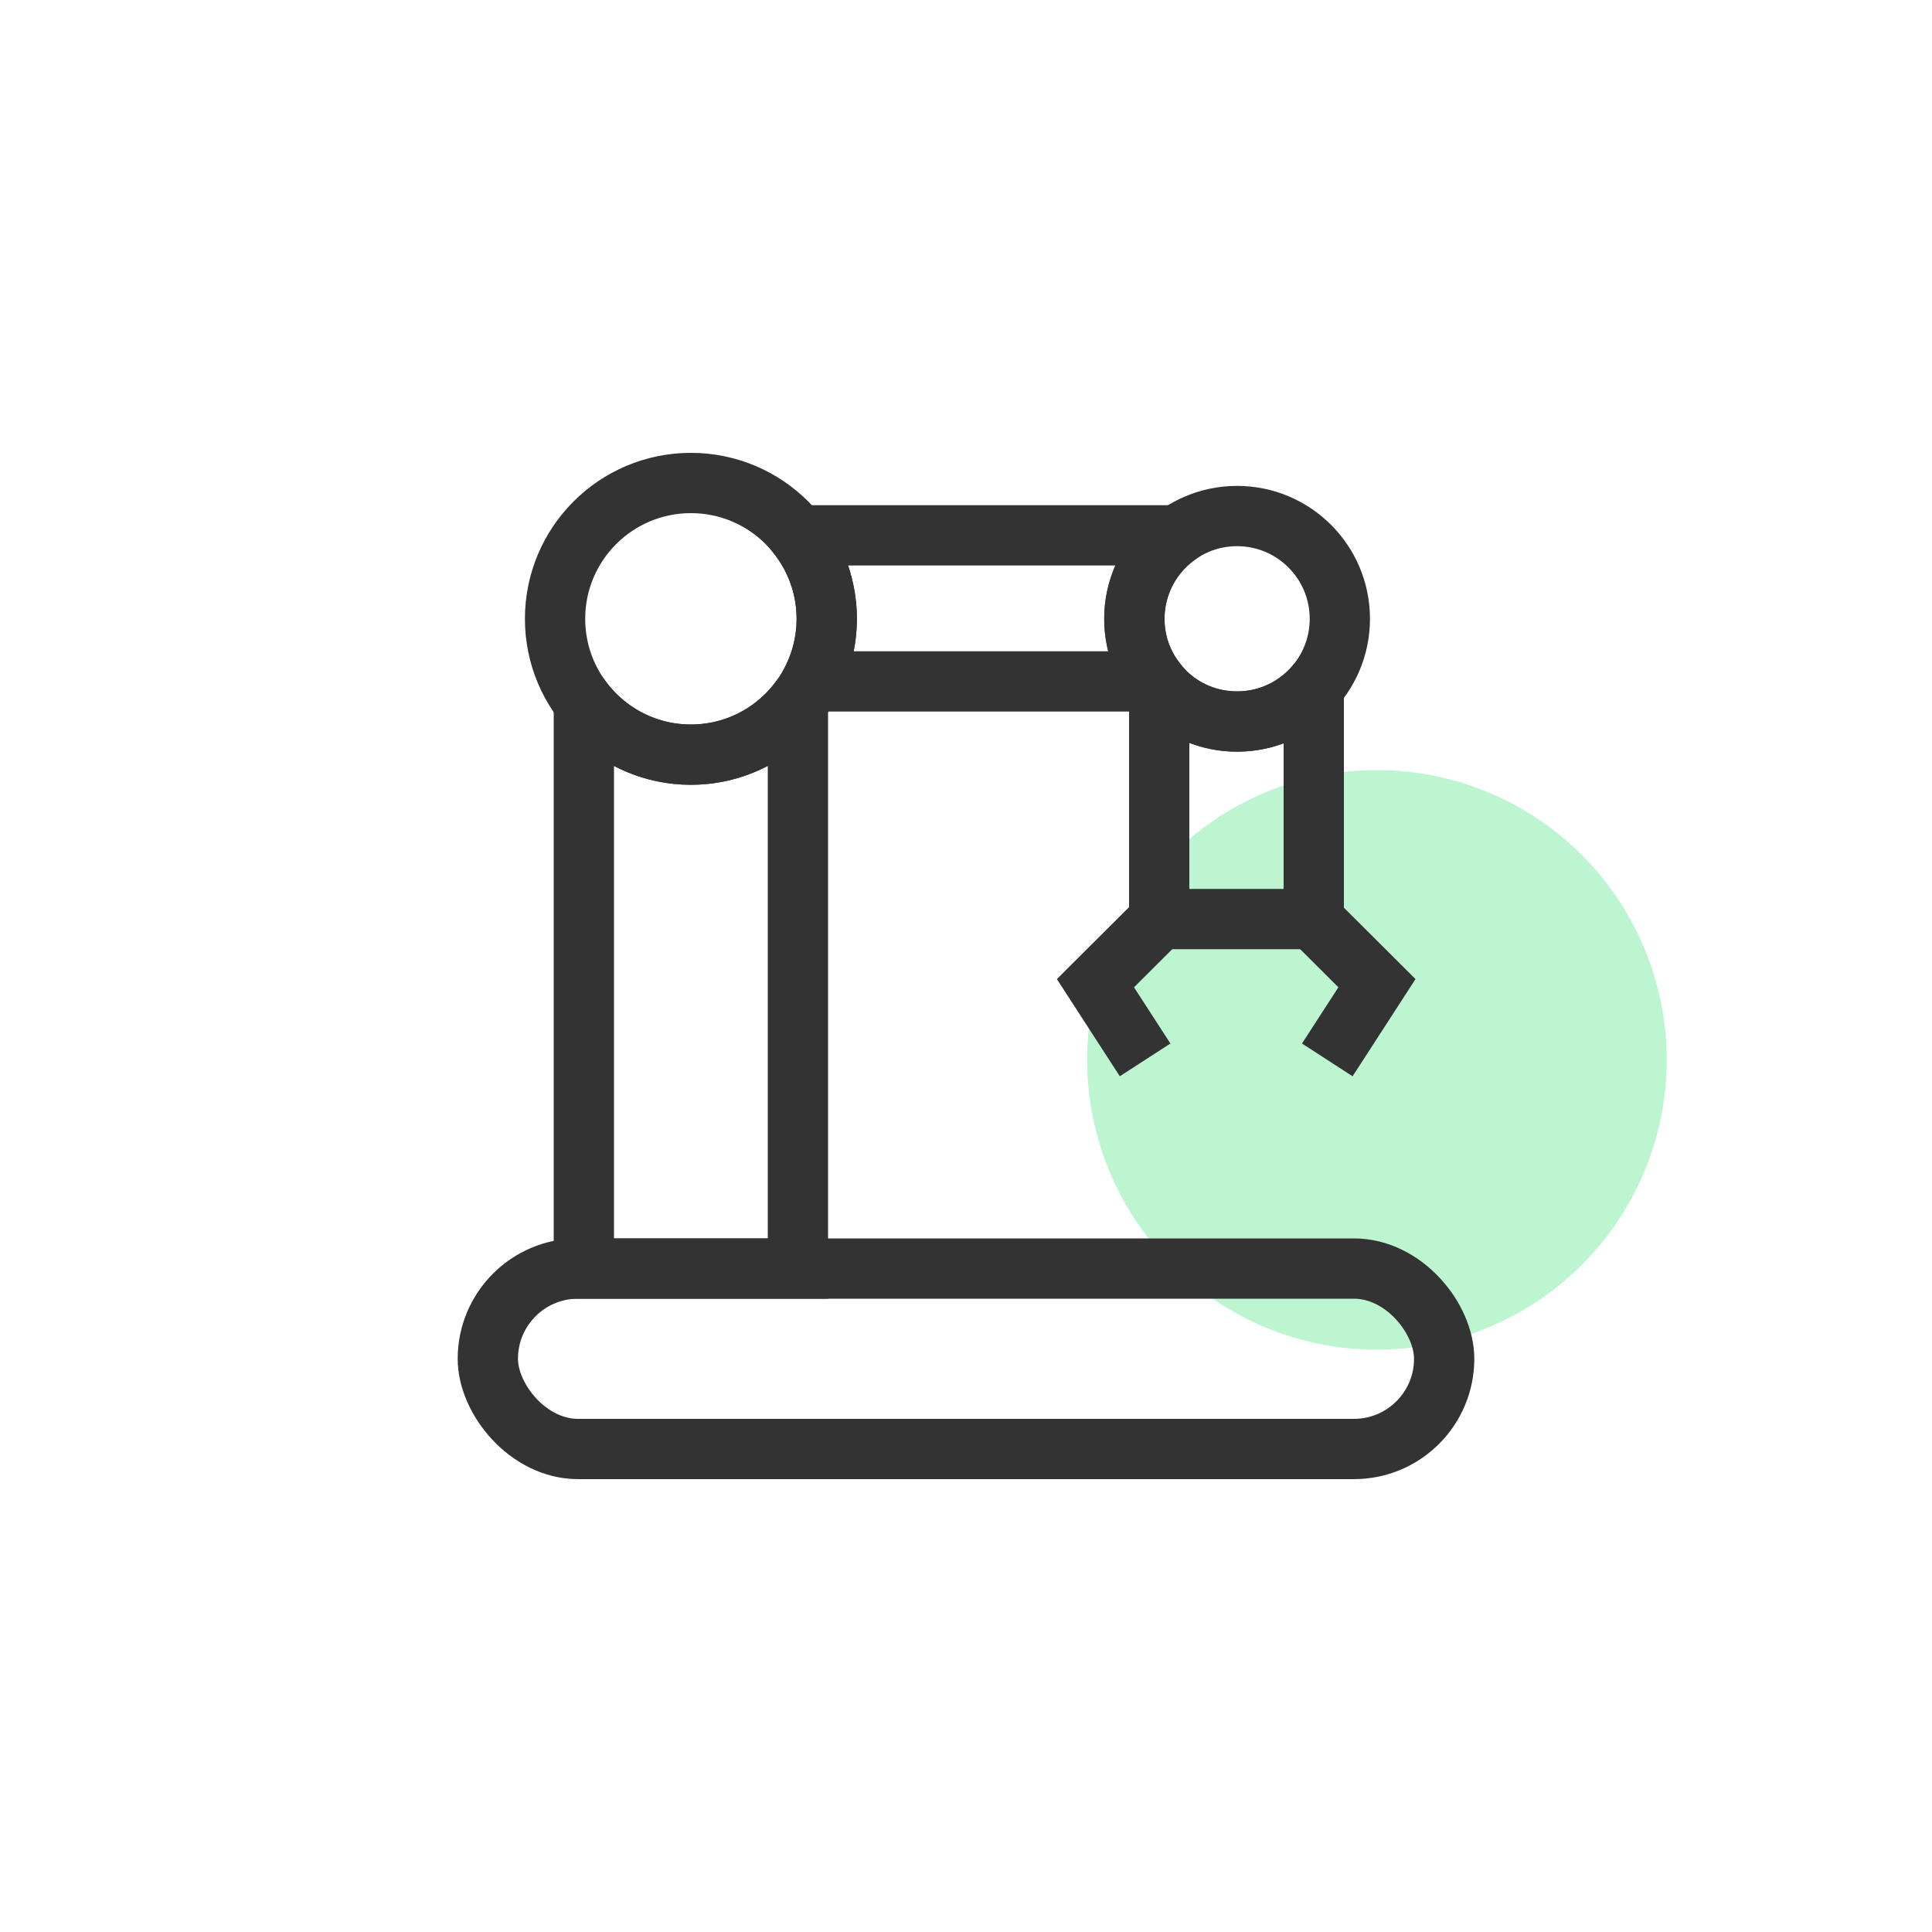 <svg id="Layer_1" data-name="Layer 1" xmlns="http://www.w3.org/2000/svg" viewBox="0 0 100 100"><defs><style>.cls-1{fill:#bdf5d0;}.cls-2{fill:none;stroke:#333;stroke-miterlimit:10;stroke-width:3.12px;}</style></defs><path class="cls-1" d="M71.27,39.86h0a15,15,0,0,1,15,15h0a15,15,0,0,1-15,15h0a15,15,0,0,1-15-15h0a15,15,0,0,1,15-15Z"/><path class="cls-2" d="M35.76,39.06a7,7,0,0,1-5.54-2.71V65.66H41.3V36.35A7,7,0,0,1,35.76,39.06Z"/><rect class="cls-2" x="25.25" y="65.66" width="49.5" height="9.34" rx="4.67"/><polyline class="cls-2" points="60.02 47.58 56.7 50.89 59.27 54.86"/><polyline class="cls-2" points="67.95 47.58 71.27 50.89 68.7 54.86"/><circle class="cls-2" cx="64.03" cy="32.03" r="5.32"/><path class="cls-2" d="M64,37.34a5.27,5.27,0,0,1-4-1.84V47.57H68v-12A5.29,5.29,0,0,1,64,37.34Z"/><circle class="cls-2" cx="35.76" cy="32.03" r="7.03"/><path class="cls-2" d="M60.94,27.71H41.3A7,7,0,0,1,42,35.27H59.83A5.23,5.23,0,0,1,58.72,32,5.31,5.31,0,0,1,60.94,27.71Z"/></svg>
